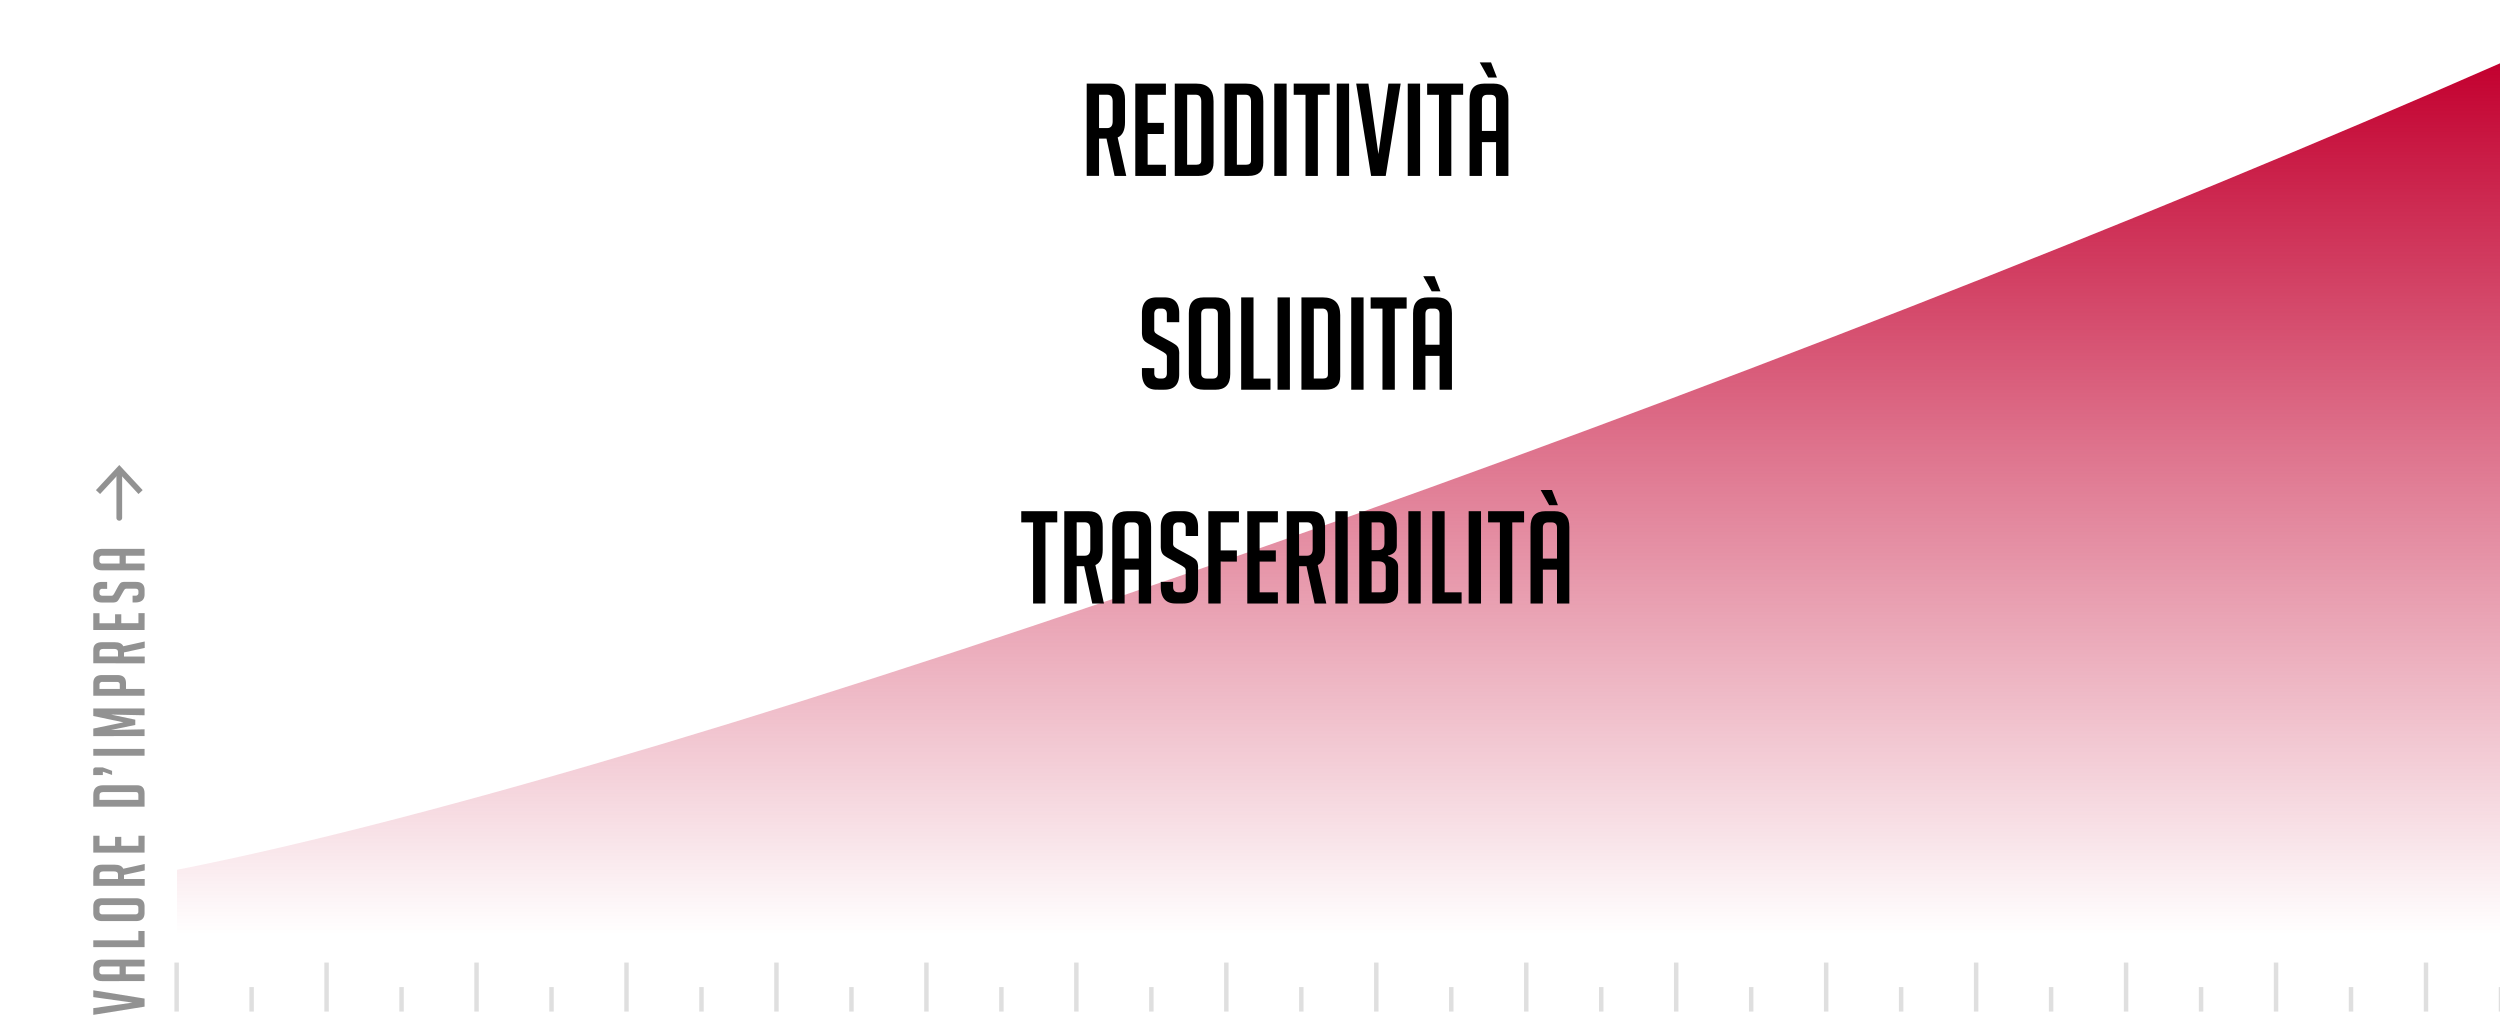 <svg id="Livello_1" data-name="Livello 1" xmlns="http://www.w3.org/2000/svg" xmlns:xlink="http://www.w3.org/1999/xlink" viewBox="0 0 1750 724"><defs><style>.cls-1,.cls-3{fill:none;}.cls-2{fill:#fff;}.cls-3{stroke:#dfdfdf;stroke-miterlimit:10;stroke-width:3.12px;}.cls-4{clip-path:url(#clip-path);}.cls-5{fill:url(#Sfumatura_senza_nome_8);}.cls-6{fill:#929292;}</style><clipPath id="clip-path"><rect class="cls-1" x="123.25" y="15.91" width="1627.51" height="638.14"/></clipPath><linearGradient id="Sfumatura_senza_nome_8" x1="937.32" y1="654.57" x2="937.32" y2="43.97" gradientUnits="userSpaceOnUse"><stop offset="0" stop-color="#c3002f" stop-opacity="0"/><stop offset="0.48" stop-color="#c3002f" stop-opacity="0.47"/><stop offset="1" stop-color="#c3002f"/></linearGradient></defs><title>04_Sviluppo D&amp;apos;Impresa_SCHEMI</title><rect class="cls-2" width="1750.5" height="724"/><rect class="cls-2" x="124" y="0.44" width="1626" height="723.11"/><line class="cls-3" x1="123.64" y1="673.8" x2="123.64" y2="708.09"/><line class="cls-3" x1="176.12" y1="690.94" x2="176.12" y2="708.09"/><line class="cls-3" x1="228.61" y1="673.8" x2="228.61" y2="708.09"/><line class="cls-3" x1="281.09" y1="690.94" x2="281.09" y2="708.09"/><line class="cls-3" x1="333.58" y1="673.8" x2="333.58" y2="708.09"/><line class="cls-3" x1="386.06" y1="690.94" x2="386.06" y2="708.09"/><line class="cls-3" x1="438.55" y1="673.8" x2="438.55" y2="708.09"/><line class="cls-3" x1="491.03" y1="690.94" x2="491.03" y2="708.09"/><line class="cls-3" x1="543.52" y1="673.8" x2="543.52" y2="708.09"/><line class="cls-3" x1="596.01" y1="690.94" x2="596.01" y2="708.09"/><line class="cls-3" x1="648.49" y1="673.8" x2="648.49" y2="708.09"/><line class="cls-3" x1="700.98" y1="690.94" x2="700.98" y2="708.09"/><line class="cls-3" x1="753.46" y1="673.8" x2="753.46" y2="708.09"/><line class="cls-3" x1="805.95" y1="690.94" x2="805.95" y2="708.09"/><line class="cls-3" x1="858.43" y1="673.8" x2="858.43" y2="708.09"/><line class="cls-3" x1="910.92" y1="690.94" x2="910.92" y2="708.09"/><line class="cls-3" x1="963.41" y1="673.8" x2="963.41" y2="708.09"/><line class="cls-3" x1="1015.89" y1="690.94" x2="1015.89" y2="708.09"/><line class="cls-3" x1="1068.38" y1="673.8" x2="1068.38" y2="708.09"/><line class="cls-3" x1="1120.86" y1="690.94" x2="1120.86" y2="708.09"/><line class="cls-3" x1="1173.35" y1="673.8" x2="1173.35" y2="708.09"/><line class="cls-3" x1="1225.83" y1="690.94" x2="1225.83" y2="708.09"/><line class="cls-3" x1="1278.32" y1="673.8" x2="1278.32" y2="708.09"/><line class="cls-3" x1="1330.8" y1="690.94" x2="1330.8" y2="708.09"/><line class="cls-3" x1="1383.29" y1="673.8" x2="1383.29" y2="708.09"/><line class="cls-3" x1="1435.78" y1="690.94" x2="1435.78" y2="708.09"/><line class="cls-3" x1="1488.26" y1="673.8" x2="1488.26" y2="708.09"/><line class="cls-3" x1="1540.75" y1="690.94" x2="1540.75" y2="708.09"/><line class="cls-3" x1="1593.23" y1="673.8" x2="1593.23" y2="708.09"/><line class="cls-3" x1="1645.72" y1="690.94" x2="1645.72" y2="708.09"/><line class="cls-3" x1="1698.2" y1="673.8" x2="1698.2" y2="708.09"/><line class="cls-3" x1="1750.69" y1="690.94" x2="1750.69" y2="708.09"/><g class="cls-4"><path class="cls-5" d="M123.9,608.84C491.25,536.61,1251.94,263.26,1750.75,44l-.52,610.6H123.9Z"/><path d="M760.69,58.52h16.92q9.9,0,9.9,11.07V85.52q0,8.46-5.13,10.71l6,26.91h-8.19L774.55,97h-5.22v26.1h-8.64Zm8.64,31.14H775q3.87,0,3.87-4.68V71q0-4.68-3.87-4.68h-5.67Z"/><path d="M794.71,123.14V58.52h21.42v7.83H803.35V86h11.34V93.8H803.35v21.51h12.78v7.83Z"/><path d="M822.34,123.14V58.52h15q12.15,0,12.15,12.42v42.84q0,9.36-10.35,9.36Zm8.64-7.83h6.48q3.42,0,3.42-2.88V71q0-4.68-3.87-4.68h-6Z"/><path d="M857.17,123.14V58.52h15q12.15,0,12.15,12.42v42.84q0,9.36-10.35,9.36Zm8.64-7.83h6.48q3.42,0,3.42-2.88V71q0-4.68-3.87-4.68h-6Z"/><path d="M892,123.14V58.52h8.64v64.62Z"/><path d="M922.51,66.35v56.79h-8.64V66.35h-8.28V58.52h25.2v7.83Z"/><path d="M935.74,123.14V58.52h8.64v64.62Z"/><path d="M980.47,58.52,970,123.14H959.77L949.33,58.52h8.55l7,49.32,7-49.32Z"/><path d="M985.42,123.14V58.52h8.64v64.62Z"/><path d="M1015.92,66.35v56.79h-8.64V66.35H999V58.52h25.2v7.83Z"/><path d="M1037.34,123.14h-8.64V69.59q0-11.07,10.35-11.07h6.48q10.35,0,10.35,11.07v53.55h-8.64V99.47h-9.9Zm-1.53-79.47h7.92l4.14,10.62h-6.12Zm11.43,48V70.13q0-3.78-3.78-3.78h-2.34q-3.78,0-3.78,3.78V91.64Z"/><path d="M816.8,225.55v-5.67q0-3.87-3.78-3.87h-1.35q-3.69,0-3.69,3.87v10.71a3.17,3.17,0,0,0,.72,2.43,18.08,18.08,0,0,0,2.34,1.62l8.19,4.41a38,38,0,0,1,3.83,2.38,6.13,6.13,0,0,1,1.75,2.07,11.42,11.42,0,0,1,.63,4.63v13.77q0,10.89-10.44,10.89H809.7q-10.35,0-10.35-11.88v-3.24H808v3.51q0,3.78,3.87,3.78h1.53q3.42,0,3.42-3.78v-11a3.18,3.18,0,0,0-.72-2.43,18.38,18.38,0,0,0-2.34-1.62l-8.19-4.59a25.69,25.69,0,0,1-3.91-2.43,5.55,5.55,0,0,1-1.76-2.56,12.91,12.91,0,0,1-.54-4.1V219.25q0-11.07,10.35-11.07h5.4q10.35,0,10.35,11.07v6.3Z"/><path d="M842.63,272.8q-10.44,0-10.44-11V219.25q0-11.07,10.35-11.07h8.28q10.35,0,10.35,11.07v42.57q0,11-10.44,11ZM844.7,265h4.41q3.42,0,3.42-3.78v-41.4q0-3.78-3.87-3.78h-4.05q-3.78,0-3.78,3.78v41.4Q840.83,265,844.7,265Z"/><path d="M889.34,272.8H868.82V208.18h8.64V265h11.88Z"/><path d="M894.29,272.8V208.18h8.64V272.8Z"/><path d="M911,272.8V208.18h15q12.15,0,12.15,12.42v42.84q0,9.36-10.35,9.36Zm8.64-7.83h6.48q3.42,0,3.42-2.88v-41.4q0-4.68-3.87-4.68h-6Z"/><path d="M945.86,272.8V208.18h8.64V272.8Z"/><path d="M976.37,216V272.8h-8.64V216h-8.28v-7.83h25.2V216Z"/><path d="M997.79,272.8h-8.64V219.25q0-11.07,10.35-11.07H1006q10.35,0,10.35,11.07V272.8h-8.64V249.13h-9.9Zm-1.53-79.47h7.92l4.14,10.62h-6.12Zm11.43,48V219.79q0-3.78-3.78-3.78h-2.34q-3.78,0-3.78,3.78V241.3Z"/><path d="M731.8,365.67v56.79h-8.64V365.67h-8.28v-7.83h25.2v7.83Z"/><path d="M745,357.84H762q9.9,0,9.9,11.07v15.93q0,8.46-5.13,10.71l6,26.91h-8.19l-5.67-26.1h-5.22v26.1H745ZM753.67,389h5.67q3.87,0,3.87-4.68v-14q0-4.68-3.87-4.68h-5.67Z"/><path d="M787.24,422.46H778.6V368.91q0-11.07,10.35-11.07h6.48q10.35,0,10.35,11.07v53.55h-8.64V398.79h-9.9Zm9.9-31.5V369.45q0-3.78-3.78-3.78H791q-3.78,0-3.78,3.78V391Z"/><path d="M830,375.21v-5.67q0-3.87-3.78-3.87h-1.35q-3.69,0-3.69,3.87v10.71a3.17,3.17,0,0,0,.72,2.43,18,18,0,0,0,2.34,1.62l8.19,4.41a38,38,0,0,1,3.83,2.38,6.13,6.13,0,0,1,1.75,2.07,11.42,11.42,0,0,1,.63,4.63v13.77q0,10.89-10.44,10.89h-5.31q-10.35,0-10.35-11.88v-3.24h8.64v3.51q0,3.78,3.87,3.78h1.53q3.42,0,3.42-3.78v-11a3.17,3.17,0,0,0-.72-2.43,18.28,18.28,0,0,0-2.34-1.62l-8.19-4.59a25.68,25.68,0,0,1-3.92-2.43,5.54,5.54,0,0,1-1.75-2.56,12.88,12.88,0,0,1-.54-4.1V368.91q0-11.07,10.35-11.07h5.4q10.35,0,10.35,11.07v6.3Z"/><path d="M865.81,385.29v7.83H854.47v29.34h-8.64V357.84h21.42v7.83H854.47v19.62Z"/><path d="M873.1,422.46V357.84h21.42v7.83H881.74v19.62h11.34v7.83H881.74v21.51h12.78v7.83Z"/><path d="M900.73,357.84h16.92q9.9,0,9.9,11.07v15.93q0,8.46-5.13,10.71l6,26.91h-8.19l-5.67-26.1h-5.22v26.1h-8.64ZM909.37,389H915q3.87,0,3.87-4.68v-14q0-4.68-3.87-4.68h-5.67Z"/><path d="M934.75,422.46V357.84h8.64v64.62Z"/><path d="M971.56,389.25q7.11,2,7.11,7.38v16.2q0,9.63-9.81,9.63H951.49V357.84h14.76q11.52,0,11.52,11.7V382q0,5.58-6.21,6.84Zm-11.43-4.14h4q4.95,0,5-4.68V370.35q0-4.68-3.87-4.68h-5.13Zm0,29.52h6.48q3.42,0,3.42-2.79V397.53q0-4.59-5.13-4.59h-4.77Z"/><path d="M985.86,422.46V357.84h8.64v64.62Z"/><path d="M1023.12,422.46H1002.6V357.84h8.64v56.79h11.88Z"/><path d="M1028.07,422.46V357.84h8.64v64.62Z"/><path d="M1058.58,365.67v56.79h-8.64V365.67h-8.28v-7.83h25.2v7.83Z"/><path d="M1080,422.46h-8.64V368.91q0-11.07,10.35-11.07h6.48q10.35,0,10.35,11.07v53.55h-8.64V398.79H1080ZM1078.47,343h7.92l4.14,10.62h-6.12Zm11.43,48V369.45q0-3.78-3.78-3.78h-2.34q-3.78,0-3.78,3.78V391Z"/></g><path class="cls-6" d="M65.3,693.2,101.2,699v5.66l-35.9,5.76v-4.72l27.4-3.87-27.4-3.87Z"/><path class="cls-6" d="M101.2,682v4.77H71.45q-6.15,0-6.15-5.71v-3.58q0-5.71,6.15-5.71H101.2v4.77H88.05V682Zm-17.5-5.46h-12a1.85,1.85,0,0,0-2.1,2.09v1.29a1.85,1.85,0,0,0,2.1,2.09h12Z"/><path class="cls-6" d="M101.2,651.72V663H65.3v-4.77H96.85v-6.56Z"/><path class="cls-6" d="M101.2,639q0,5.76-6.1,5.76H71.45q-6.15,0-6.15-5.71v-4.57q0-5.71,6.15-5.71H95.1q6.1,0,6.1,5.76Zm-4.35-1.14v-2.43q0-1.89-2.1-1.89h-23a1.87,1.87,0,0,0-2.1,2.14v2.24a1.85,1.85,0,0,0,2.1,2.09h23A1.87,1.87,0,0,0,96.85,637.86Z"/><path class="cls-6" d="M65.3,620.08v-9.34q0-5.46,6.15-5.46H80.3q4.7,0,6,2.83l15-3.33v4.52l-14.5,3.13v2.88h14.5v4.77Zm17.3-4.77v-3.13Q82.6,610,80,610H72.25q-2.6,0-2.6,2.14v3.13Z"/><path class="cls-6" d="M101.2,596.83H65.3V585h4.35v7.05h10.9V585.8H84.9v6.26h12V585h4.35Z"/><path class="cls-6" d="M101.2,564.69H65.3v-8.3q0-6.71,6.9-6.71H96q5.2,0,5.2,5.71Zm-4.35-4.77v-3.58q0-1.89-1.6-1.89h-23q-2.6,0-2.6,2.14v3.33Z"/><path class="cls-6" d="M78.45,542.48,72,540.2v2.33H65.25v-3.33a1.76,1.76,0,0,1,2-2H72l6.45,2.38Z"/><path class="cls-6" d="M101.2,529H65.3v-4.77h35.9Z"/><path class="cls-6" d="M86.4,505.63,65.3,501.2v-5.27h35.9v4.77l-23.5-.5,17,3.58v3.68L77.7,511l23.5-.5v4.77H65.3V510Z"/><path class="cls-6" d="M65.3,487V478.3q0-5.76,6.15-5.76H82.1q6.1,0,6.1,5.71v4h13V487Zm18.55-4.77v-3q0-1.89-2.1-1.89h-10a1.87,1.87,0,0,0-2.1,2.14v2.78Z"/><path class="cls-6" d="M65.3,464.29V455q0-5.46,6.15-5.46H80.3q4.7,0,6,2.83l15-3.33v4.52l-14.5,3.13v2.88h14.5v4.77Zm17.3-4.77V456.4q0-2.14-2.6-2.14H72.25q-2.6,0-2.6,2.14v3.13Z"/><path class="cls-6" d="M101.2,441H65.3V429.22h4.35v7.05h10.9V430H84.9v6.26h12v-7.05h4.35Z"/><path class="cls-6" d="M75,412.19H71.8a1.87,1.87,0,0,0-2.15,2.09V415q0,2,2.15,2h6a1.77,1.77,0,0,0,1.35-.4,10,10,0,0,0,.9-1.29l2.45-4.52a20.87,20.87,0,0,1,1.33-2.11,3.41,3.41,0,0,1,1.15-1,6.4,6.4,0,0,1,2.58-.35h7.65q6,0,6,5.76v2.93q0,5.71-6.6,5.71H92.8v-4.77h2a1.87,1.87,0,0,0,2.1-2.13v-.85q0-1.89-2.1-1.89h-6.1a1.78,1.78,0,0,0-1.35.4,10.24,10.24,0,0,0-.9,1.29l-2.55,4.52a14.17,14.17,0,0,1-1.35,2.16,3.07,3.07,0,0,1-1.42,1,7.22,7.22,0,0,1-2.28.3H71.45q-6.15,0-6.15-5.71v-3q0-5.71,6.15-5.71H75Z"/><path class="cls-6" d="M101.2,394.45v4.77H71.45q-6.15,0-6.15-5.71v-3.58q0-5.71,6.15-5.71H101.2V389H88.05v5.46ZM83.7,389h-12a1.85,1.85,0,0,0-2.1,2.09v1.29a1.85,1.85,0,0,0,2.1,2.09h12Z"/><path class="cls-6" d="M83.5,364.5a2,2,0,0,1-2-2V329.84a2,2,0,0,1,4,0V362.5A2,2,0,0,1,83.5,364.5Z"/><polygon class="cls-6" points="99.86 343.09 96.93 345.82 83.5 331.37 70.07 345.82 67.14 343.09 83.5 325.5 99.86 343.09"/></svg>